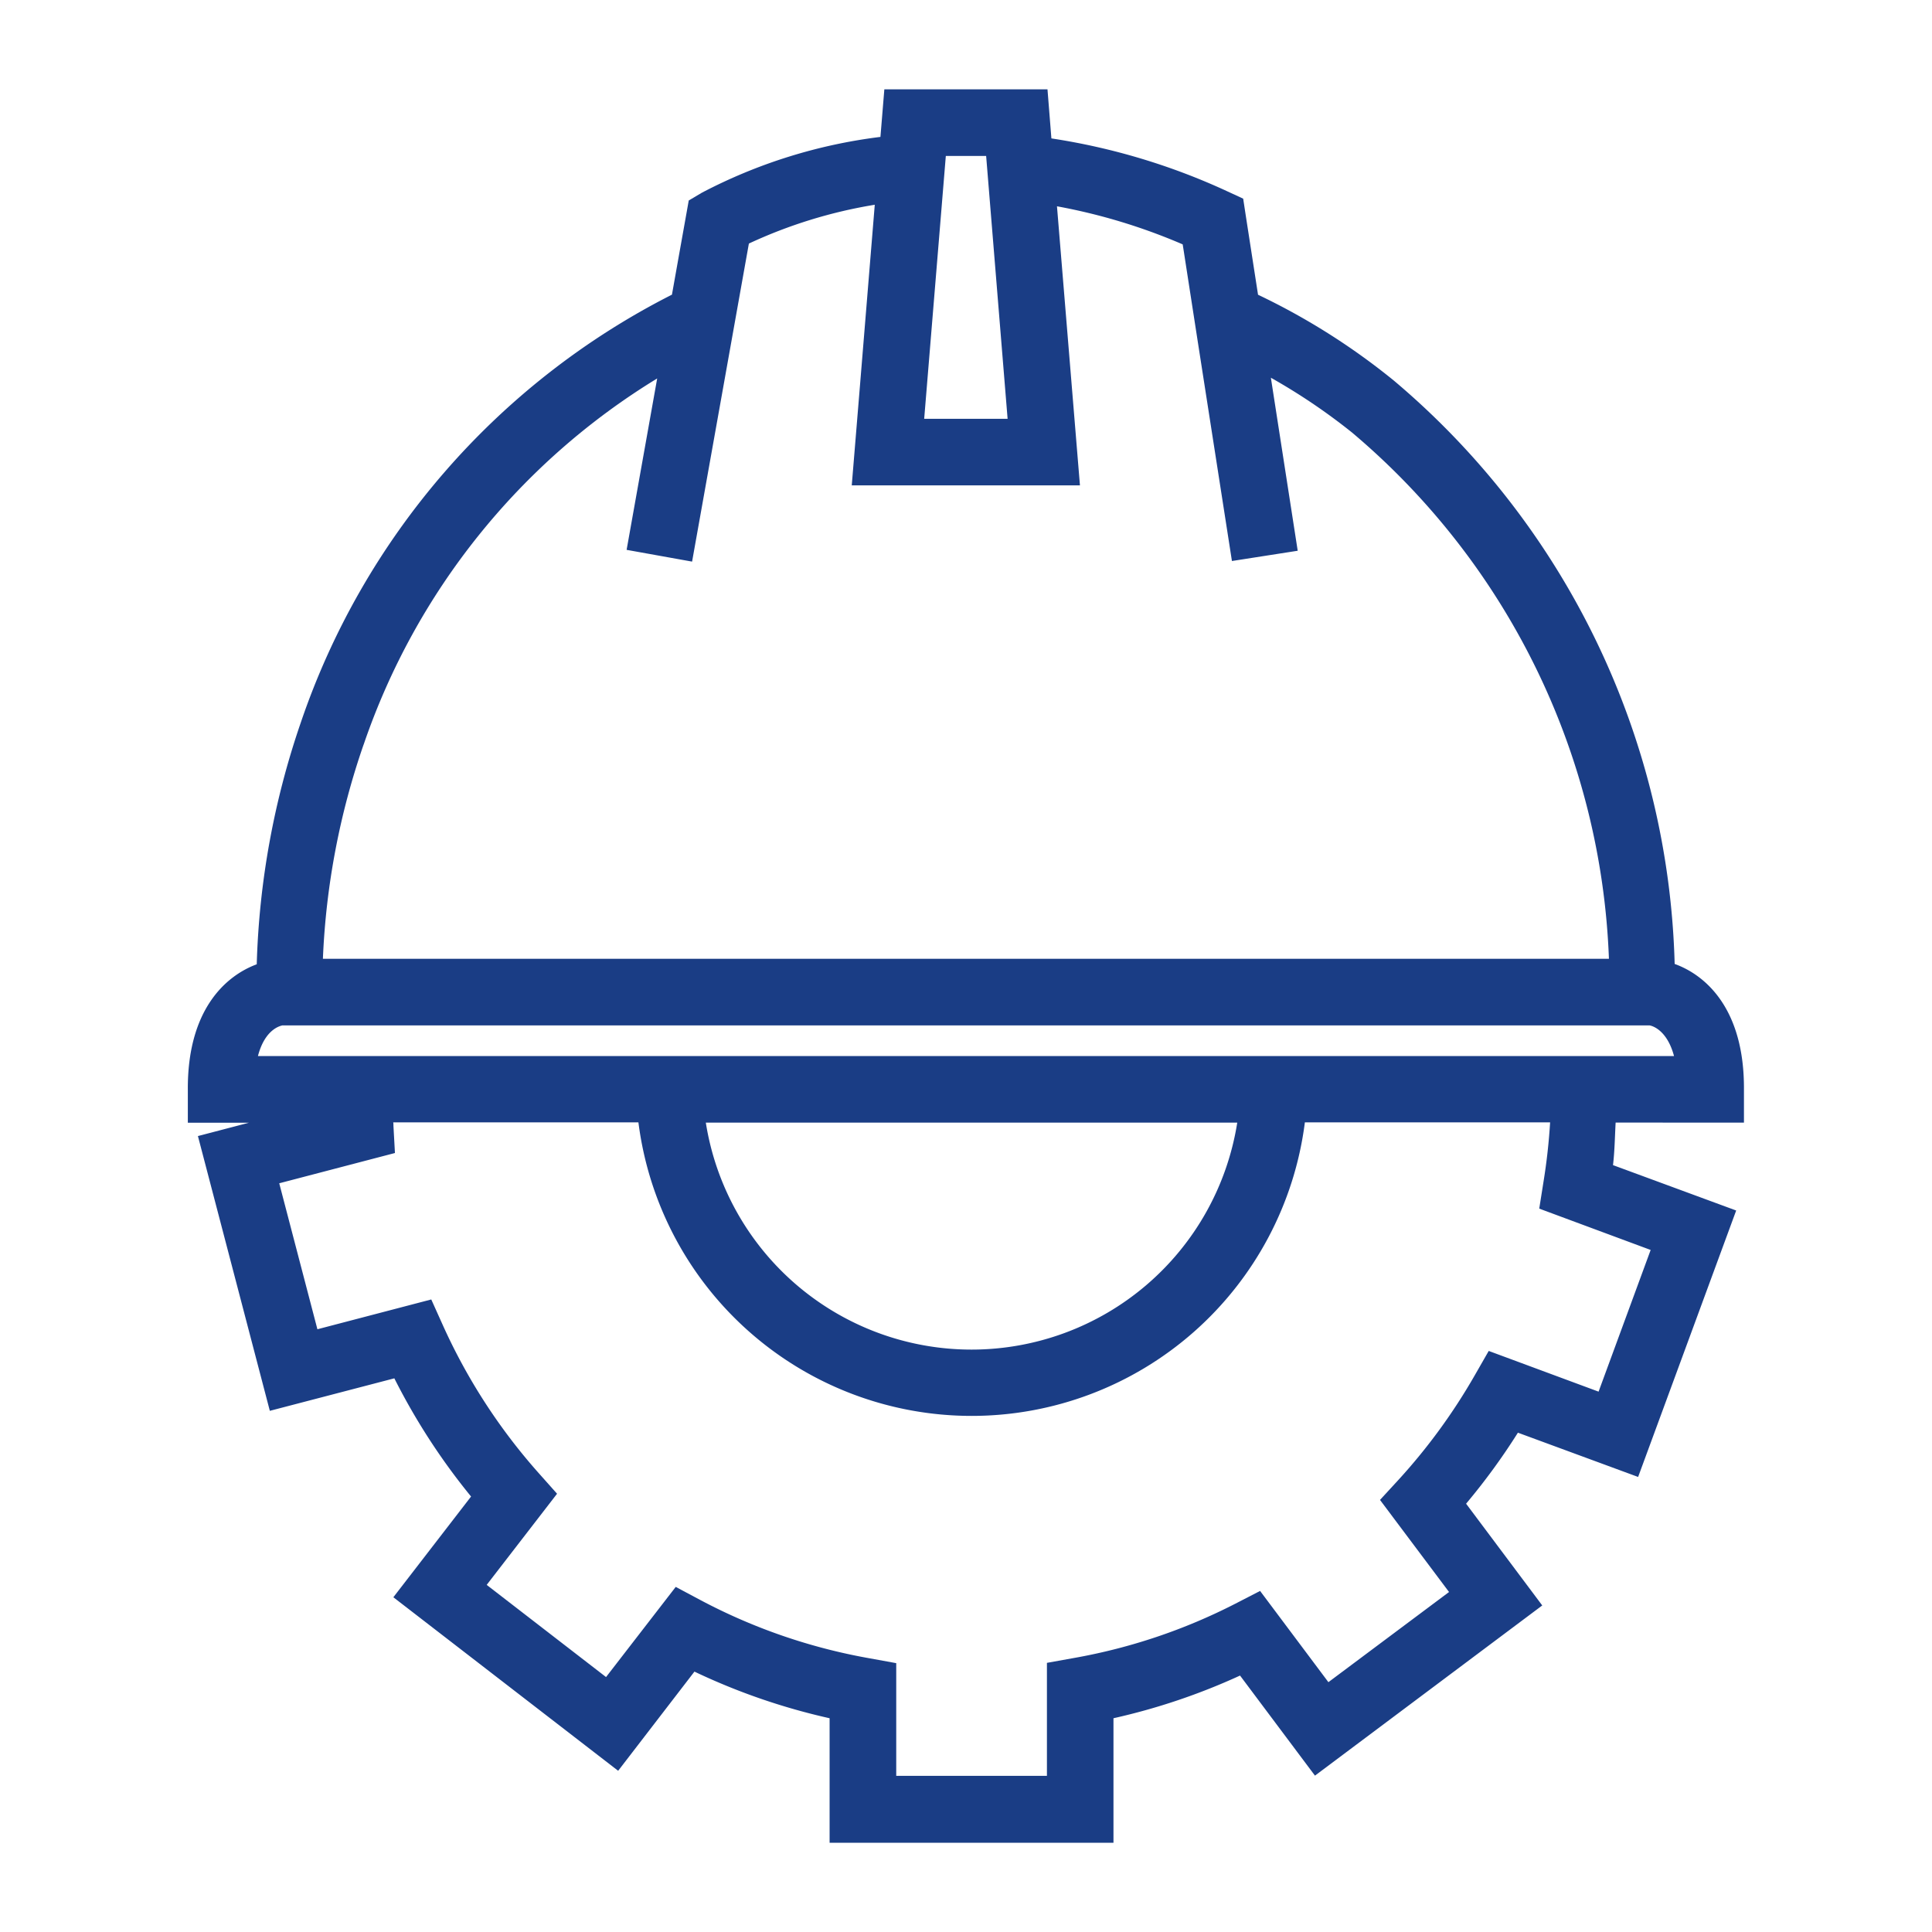 <svg xmlns="http://www.w3.org/2000/svg" xmlns:xlink="http://www.w3.org/1999/xlink" width="45" height="45" viewBox="0 0 45 45"><defs><clipPath id="clip-path"><rect id="Rectangle_47" data-name="Rectangle 47" width="36.25" height="40.838" fill="#1a3d85"></rect></clipPath><clipPath id="clip-Artboard_1"><rect width="45" height="45"></rect></clipPath></defs><g id="Artboard_1" data-name="Artboard &#x2013; 1" clip-path="url(#clip-Artboard_1)"><g id="Group_101" data-name="Group 101" transform="translate(4.375 2.081)"><g id="Group_49" data-name="Group 49" transform="translate(0 0)" clip-path="url(#clip-path)"><path id="Path_113" data-name="Path 113" d="M36.245,24.067l0-.77c.012-1.86-.873-2.658-1.614-2.926A18.4,18.4,0,0,0,28.091,6.784a15.7,15.7,0,0,0-3.164-2l-.283-1.826-.063-.412L24.2,2.37a15.172,15.172,0,0,0-4.086-1.227L20.023,0h-3.8l-.091,1.108a12.16,12.16,0,0,0-4.16,1.3l-.305.181-.062.349-.177.99-.152.854A17.478,17.478,0,0,0,2.63,14.752a18.948,18.948,0,0,0-1.025,5.627C.862,20.655-.011,21.458,0,23.3l0,.77H1.421l-1.186.31,1.675,6.4,2.9-.757a15.024,15.024,0,0,0,1.787,2.753l-1.81,2.346,5.236,4.042L11.8,36.854a14.861,14.861,0,0,0,3.148,1.086v2.9H21.56v-2.9a14.831,14.831,0,0,0,2.948-.994l1.745,2.331,5.294-3.964-1.774-2.37a15.023,15.023,0,0,0,1.207-1.654l2.8,1.031,2.284-6.206-2.869-1.057c.039-.33.043-.66.061-.991Zm-2.939-1.551H1.633c.163-.625.517-.7.566-.713h31.85c.042.007.4.087.567.713Zm-8.863,1.551a6.266,6.266,0,0,1-12.378,0ZM17.655,1.551h.939l.5,6.123H17.151ZM4.095,15.262a16.065,16.065,0,0,1,6.837-8.528l-.712,3.992L11.745,11l1.25-7,.073-.408A11.23,11.23,0,0,1,16,2.688l-.342,4.179-.194,2.357h5.315l-.535-6.5a13.577,13.577,0,0,1,2.928.887l.016.1.331,2.138.8,5.137,1.532-.239-.625-4.03a14.011,14.011,0,0,1,1.886,1.273A16.842,16.842,0,0,1,33.1,20.251H3.146a17.417,17.417,0,0,1,.948-4.989M34.072,27.033l-1.213,3.3L30.3,29.385l-.326.569a13.68,13.68,0,0,1-1.77,2.427l-.436.474L29.376,35l-2.81,2.1-1.591-2.125-.582.3a13.314,13.314,0,0,1-3.743,1.26l-.64.115v2.632H16.5V36.657l-.638-.116a13.344,13.344,0,0,1-3.92-1.352l-.578-.308-1.623,2.1-2.78-2.147L8.6,32.711l-.428-.481a13.536,13.536,0,0,1-2.232-3.444l-.27-.6-2.652.694-.889-3.4,2.695-.705-.035-.633c0-.026,0-.054-.005-.081h5.711a7.824,7.824,0,0,0,15.523,0h5.712a13.77,13.77,0,0,1-.153,1.378l-.1.631Z" transform="translate(0 0)" fill="#1a3d85"></path></g></g></g></svg>